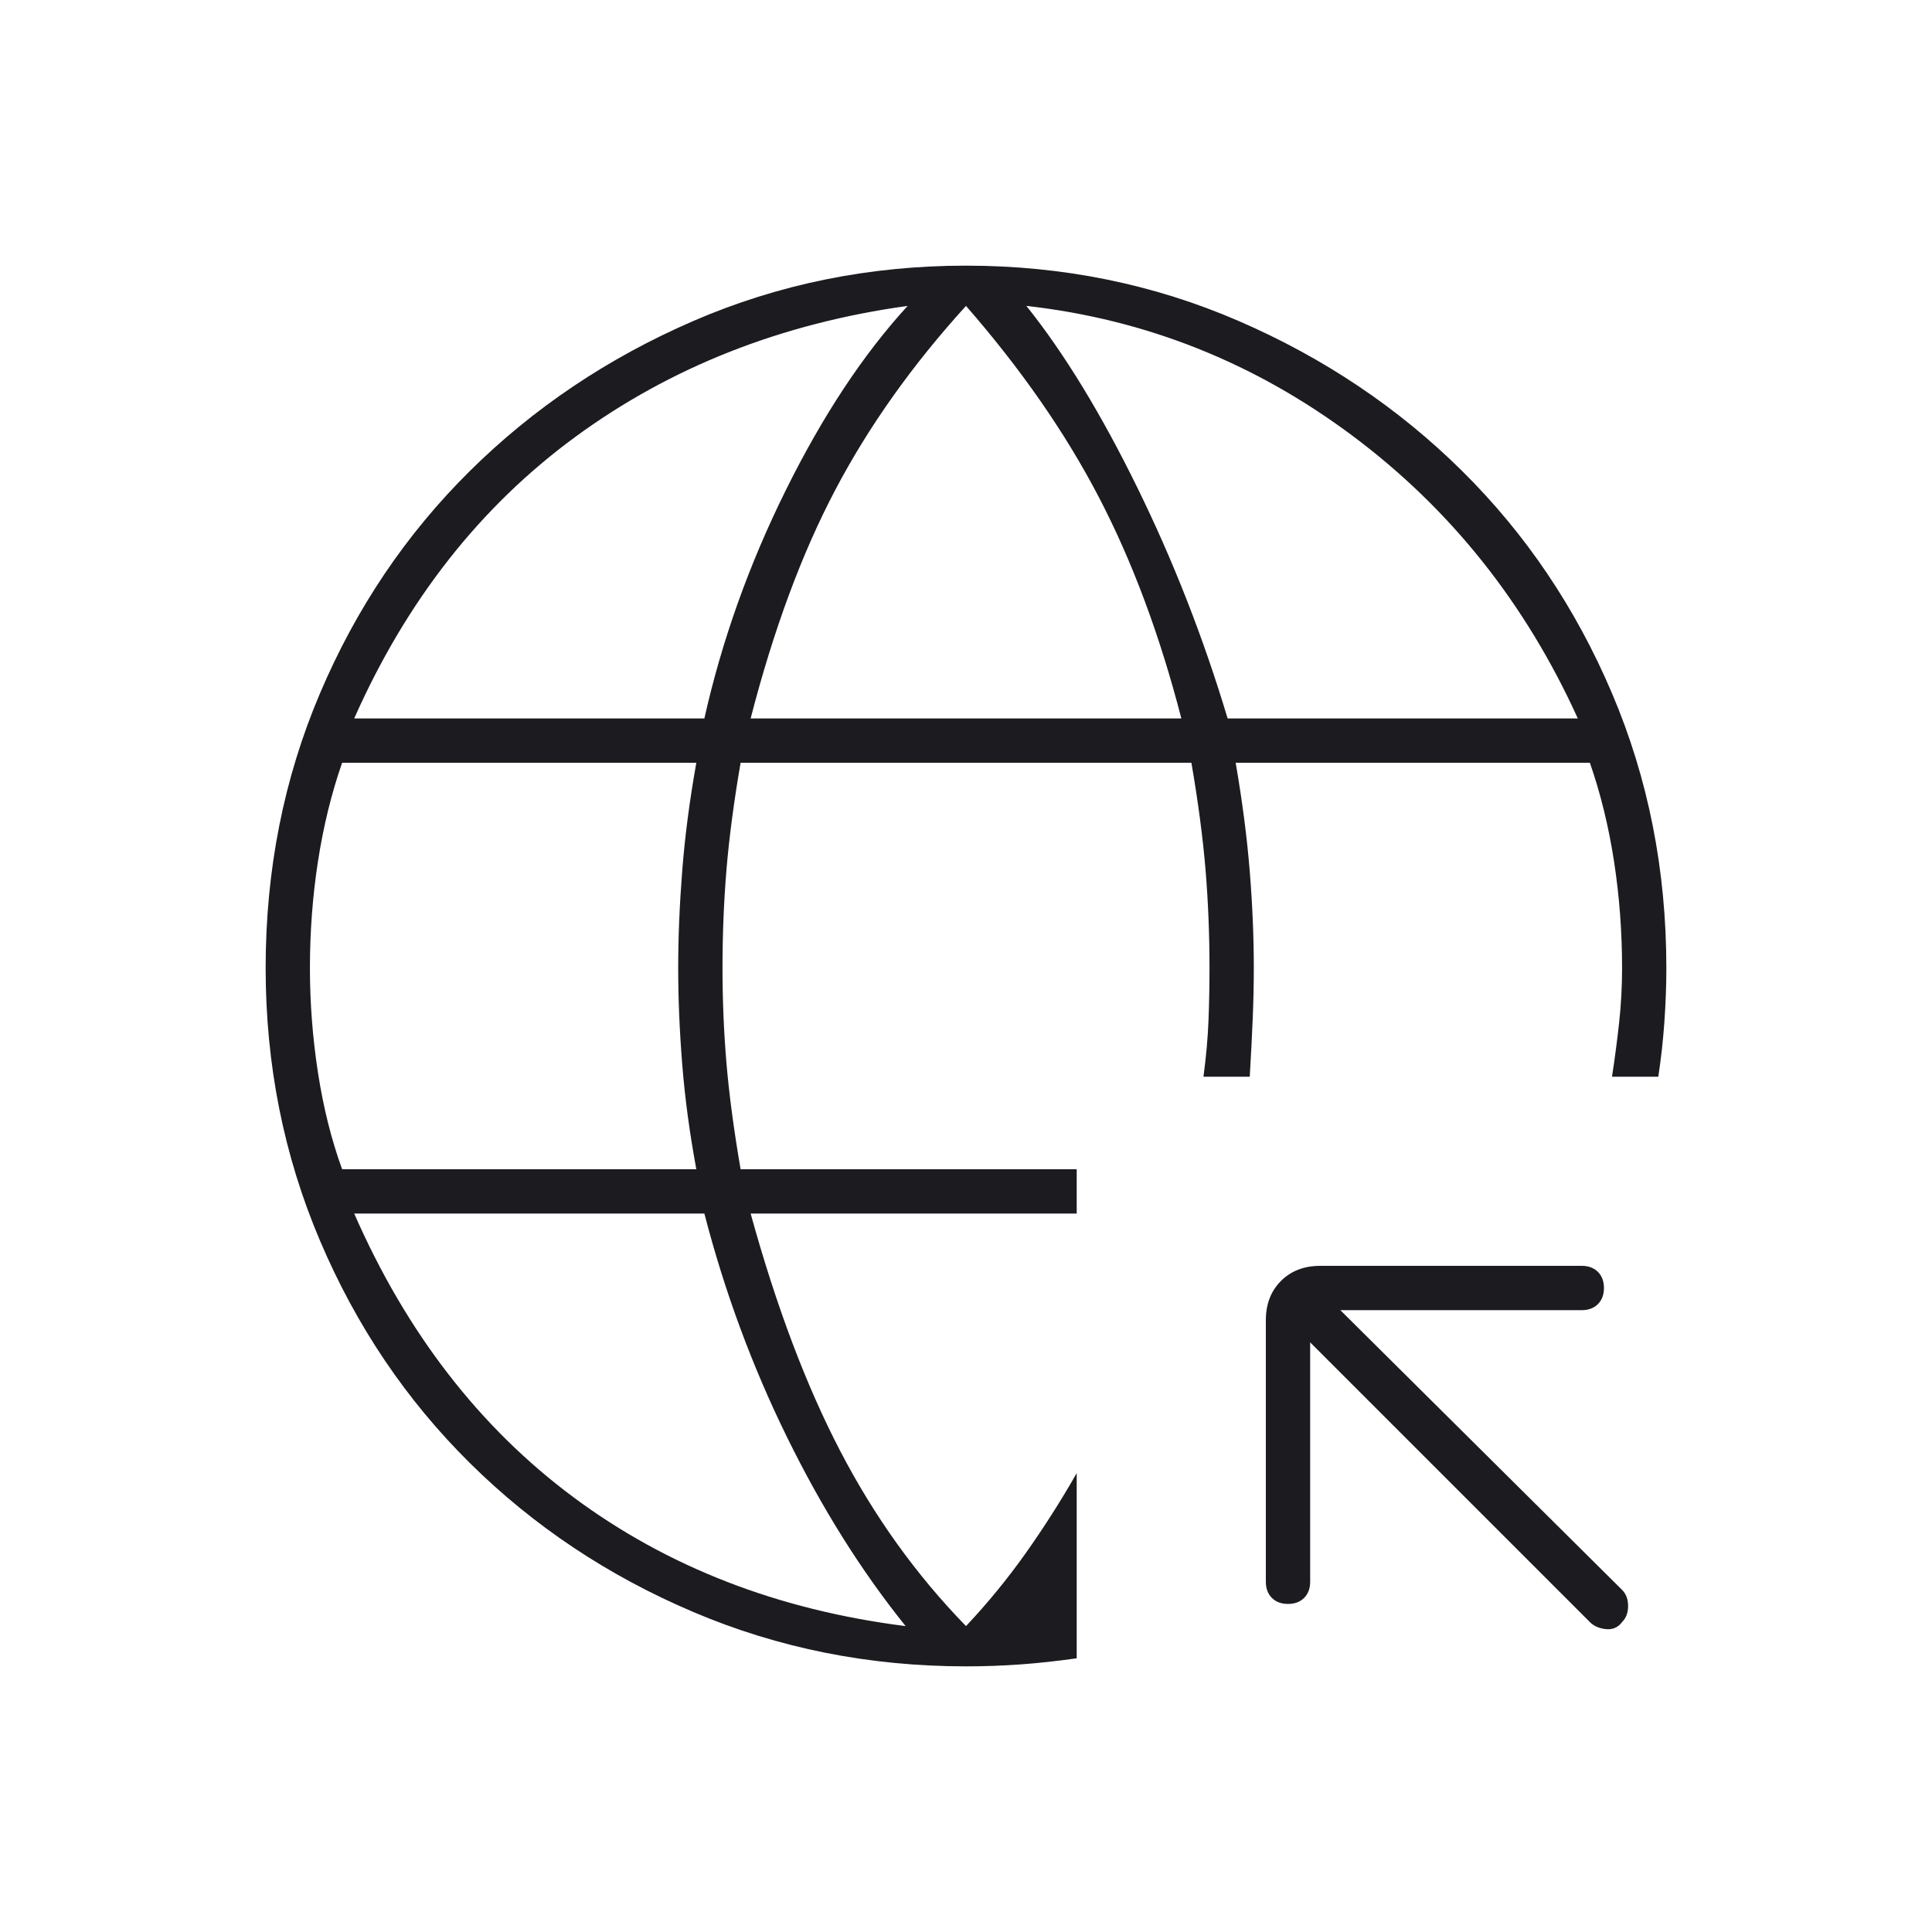 <svg width="60" height="60" viewBox="0 0 60 60" fill="none" xmlns="http://www.w3.org/2000/svg">
<mask id="mask0_10_344" style="mask-type:alpha" maskUnits="userSpaceOnUse" x="0" y="0" width="60" height="60">
<rect width="60" height="60" fill="#D9D9D9"/>
</mask>
<g mask="url(#mask0_10_344)">
<path d="M28.125 50.5C26.75 48.792 25.521 46.833 24.438 44.625C23.354 42.417 22.5 40.104 21.875 37.688H11C12.625 41.396 14.896 44.333 17.812 46.5C20.729 48.667 24.167 50 28.125 50.5ZM10.625 36.312H21.625C21.417 35.188 21.271 34.104 21.188 33.062C21.104 32.021 21.062 31.021 21.062 30.062C21.062 29.104 21.104 28.094 21.188 27.031C21.271 25.969 21.417 24.854 21.625 23.688H10.625C10.292 24.646 10.042 25.667 9.875 26.75C9.708 27.833 9.625 28.938 9.625 30.062C9.625 31.146 9.708 32.229 9.875 33.312C10.042 34.396 10.292 35.396 10.625 36.312ZM11 22.312H21.875C22.417 19.896 23.26 17.531 24.406 15.219C25.552 12.906 26.812 11 28.188 9.5C24.271 10.042 20.833 11.396 17.875 13.562C14.917 15.729 12.625 18.646 11 22.312ZM23.312 22.312H36.688C36.021 19.729 35.167 17.438 34.125 15.438C33.083 13.438 31.708 11.458 30 9.5C28.333 11.333 26.979 13.24 25.938 15.219C24.896 17.198 24.021 19.562 23.312 22.312ZM38.125 22.312H49C47.375 18.729 45.042 15.802 42 13.531C38.958 11.26 35.583 9.917 31.875 9.5C33.042 10.958 34.188 12.833 35.312 15.125C36.438 17.417 37.375 19.812 38.125 22.312ZM30 51.75C27 51.75 24.177 51.188 21.531 50.062C18.885 48.938 16.573 47.396 14.594 45.438C12.615 43.479 11.062 41.177 9.938 38.531C8.812 35.885 8.25 33.062 8.25 30.062C8.25 27.021 8.812 24.177 9.938 21.531C11.062 18.885 12.615 16.583 14.594 14.625C16.573 12.667 18.885 11.115 21.531 9.969C24.177 8.823 27 8.25 30 8.25C33 8.25 35.823 8.823 38.469 9.969C41.115 11.115 43.427 12.667 45.406 14.625C47.385 16.583 48.938 18.885 50.062 21.531C51.188 24.177 51.75 27.021 51.75 30.062C51.75 30.604 51.729 31.167 51.688 31.75C51.646 32.333 51.583 32.896 51.5 33.438H50.062C50.146 32.896 50.219 32.344 50.281 31.781C50.344 31.219 50.375 30.646 50.375 30.062C50.375 28.938 50.292 27.833 50.125 26.75C49.958 25.667 49.708 24.646 49.375 23.688H38.375C38.583 24.896 38.729 26.021 38.812 27.062C38.896 28.104 38.938 29.104 38.938 30.062C38.938 30.562 38.927 31.073 38.906 31.594C38.885 32.115 38.854 32.729 38.812 33.438H37.375C37.458 32.812 37.51 32.229 37.531 31.688C37.552 31.146 37.562 30.604 37.562 30.062C37.562 29.021 37.521 28 37.438 27C37.354 26 37.208 24.896 37 23.688H23C22.792 24.896 22.646 26 22.562 27C22.479 28 22.438 29.021 22.438 30.062C22.438 31.062 22.479 32.052 22.562 33.031C22.646 34.01 22.792 35.104 23 36.312H33.438V37.688H23.312C24.104 40.562 25.031 43.021 26.094 45.062C27.156 47.104 28.458 48.917 30 50.5C30.667 49.792 31.281 49.042 31.844 48.25C32.406 47.458 32.938 46.625 33.438 45.75V51.5C32.854 51.583 32.281 51.646 31.719 51.688C31.156 51.729 30.583 51.75 30 51.75ZM40.688 41.688V49.125C40.688 49.333 40.625 49.5 40.5 49.625C40.375 49.75 40.208 49.812 40 49.812C39.792 49.812 39.625 49.75 39.5 49.625C39.375 49.5 39.312 49.333 39.312 49.125V41C39.312 40.5 39.469 40.094 39.781 39.781C40.094 39.469 40.5 39.312 41 39.312H49.125C49.333 39.312 49.5 39.375 49.625 39.5C49.75 39.625 49.812 39.792 49.812 40C49.812 40.208 49.75 40.375 49.625 40.5C49.5 40.625 49.333 40.688 49.125 40.688H41.625L50.375 49.375C50.5 49.5 50.562 49.667 50.562 49.875C50.562 50.083 50.5 50.25 50.375 50.375C50.25 50.542 50.083 50.615 49.875 50.594C49.667 50.573 49.5 50.5 49.375 50.375L40.688 41.688Z" fill="#1C1B1F"/>
</g>
</svg>
